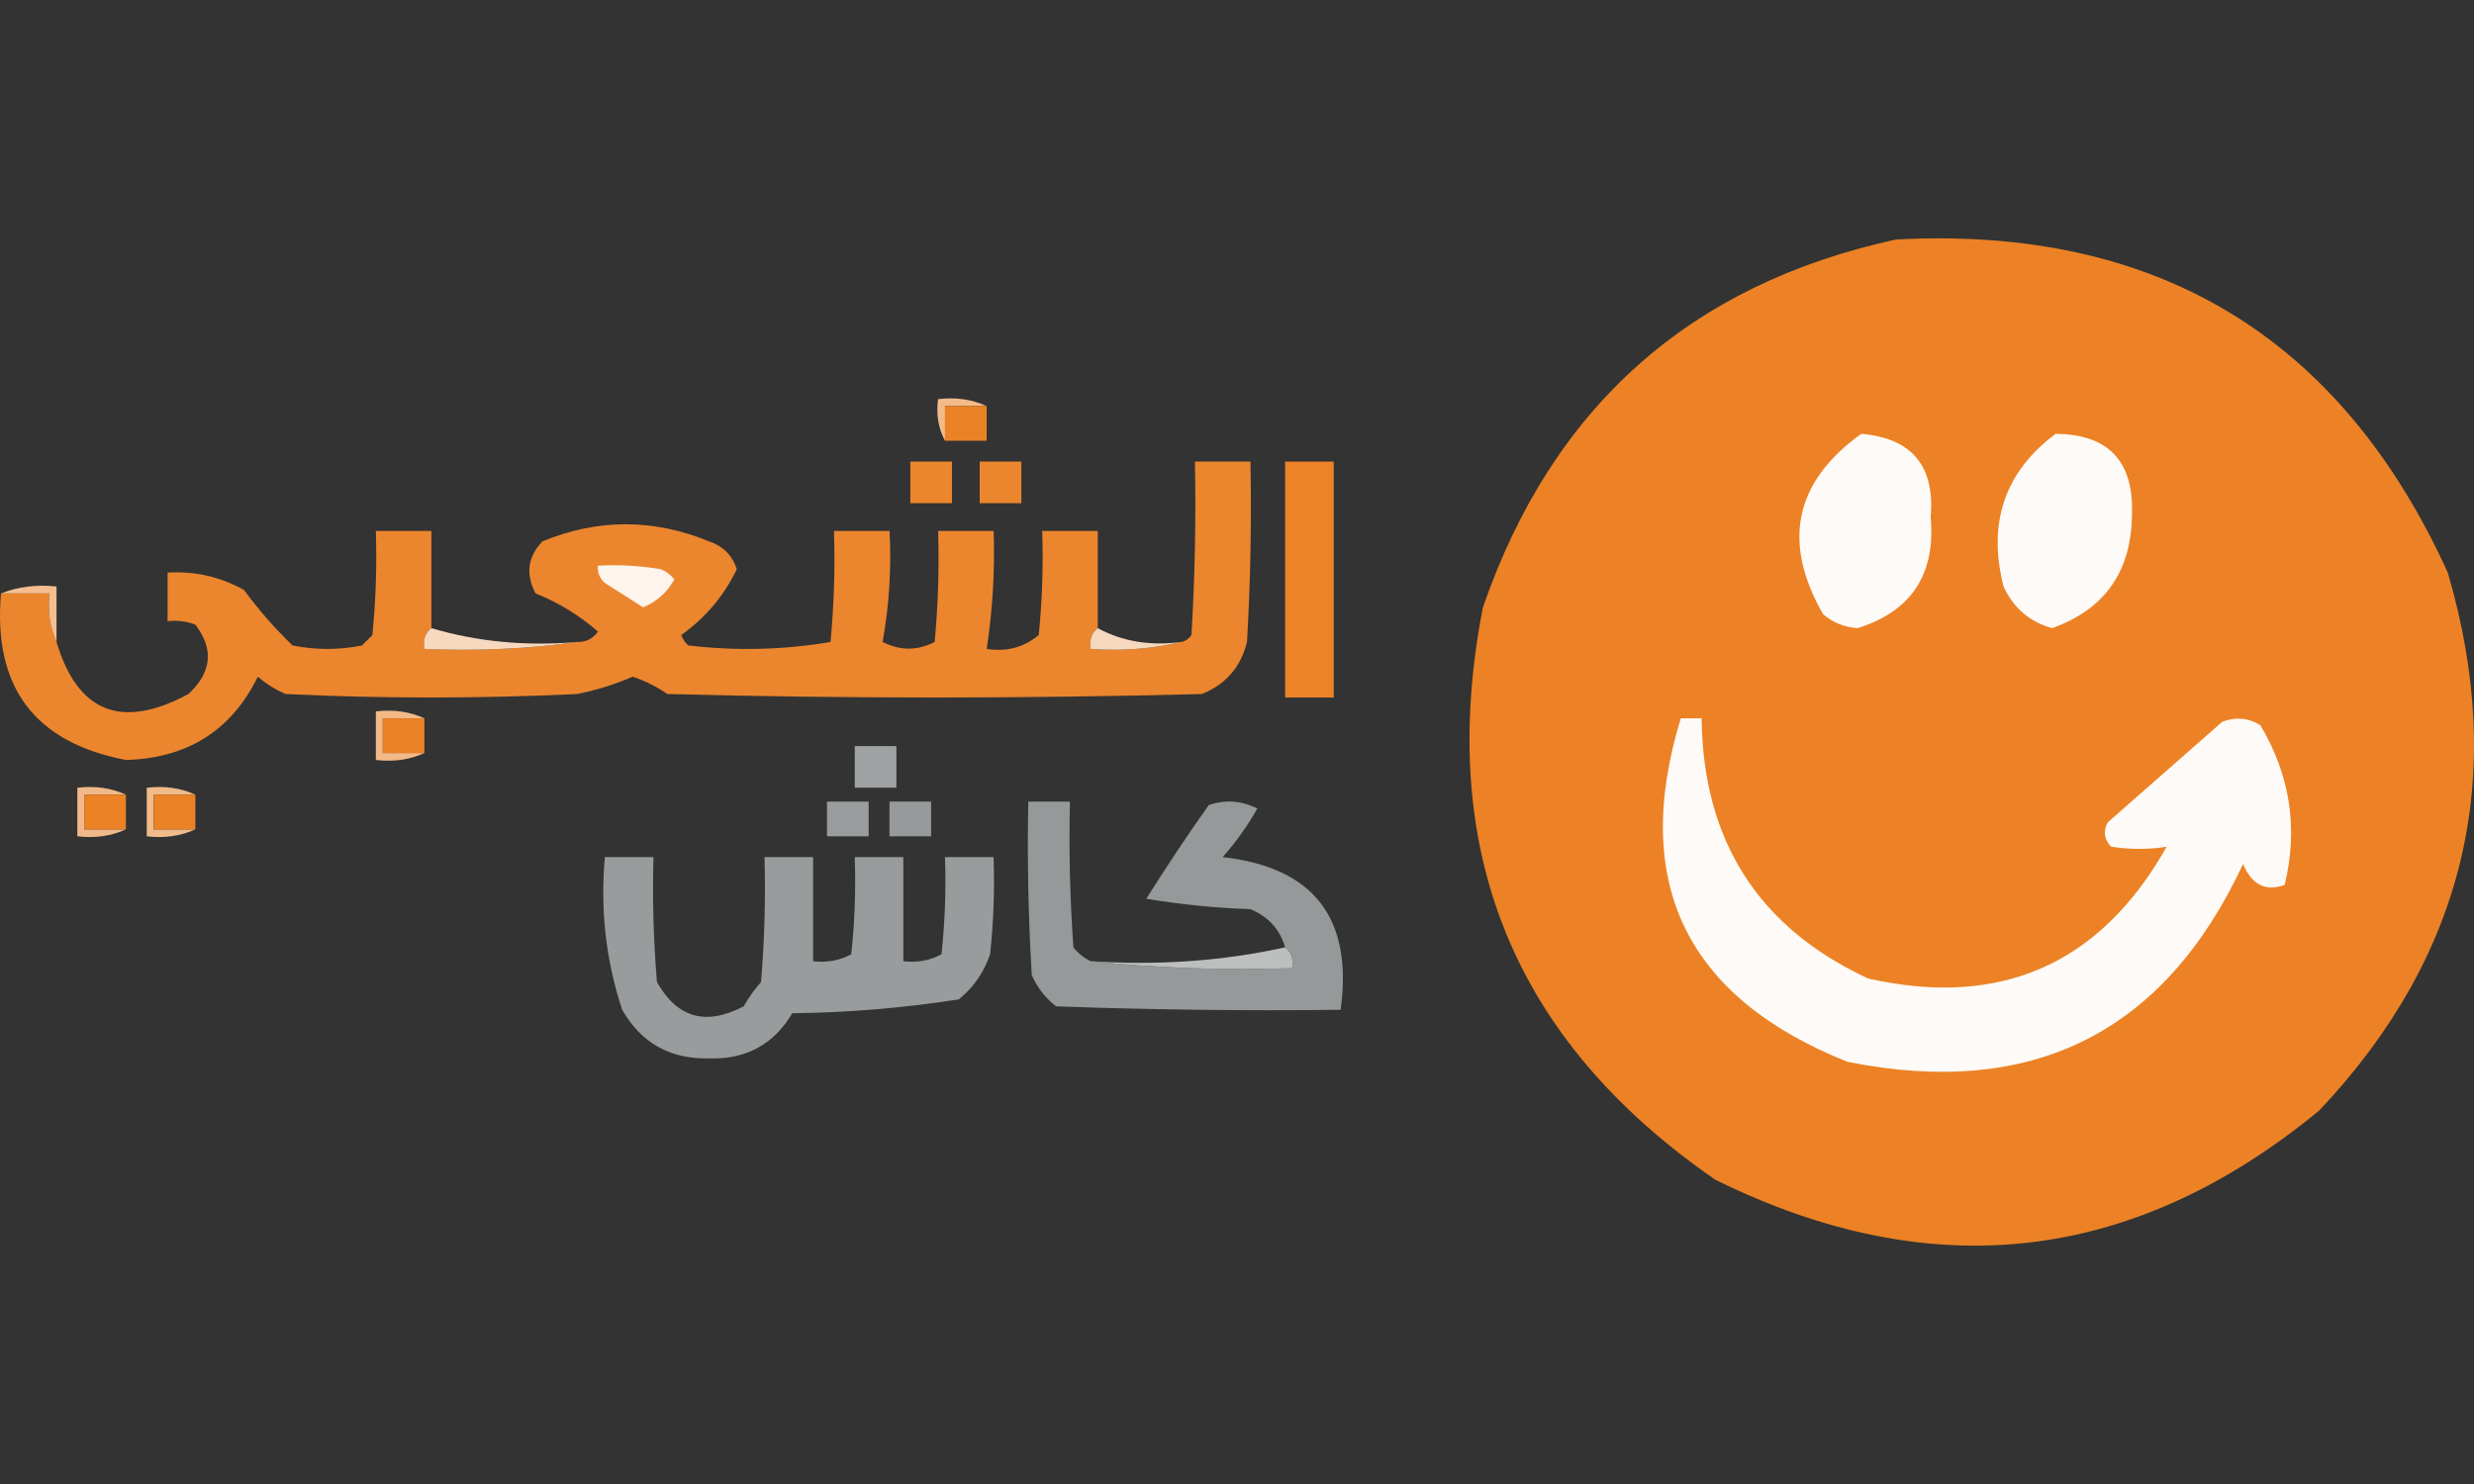 <?xml version="1.0" encoding="UTF-8"?>
<svg id="_Слой_1" data-name="Слой_1" xmlns="http://www.w3.org/2000/svg" width="100" height="60" version="1.1" viewBox="0 0 100 60">
  <rect x="0" y="0" width="100" height="60" fill="#333333" stroke="none"/>
  <!-- Generator: Adobe Illustrator 29.5.1, SVG Export Plug-In . SVG Version: 2.1.0 Build 141)  -->
  <defs>
    <style>
      .st0 {
        fill: #969a9b;
      }

      .st0, .st1, .st2, .st3, .st4, .st5, .st6, .st7, .st8, .st9, .st10, .st11, .st12, .st13, .st14, .st15, .st16, .st17, .st18, .st19, .st20, .st21, .st22 {
        fill-rule: evenodd;
      }

      .st1 {
        fill: #9a9d9e;
      }

      .st2 {
        fill: #bdbfbf;
      }

      .st3 {
        fill: #ec8328;
      }

      .st4 {
        fill: #f1b989;
      }

      .st5 {
        fill: #fdf4ec;
      }

      .st6 {
        fill: #ec8225;
      }

      .st7 {
        fill: #f4bb8a;
      }

      .st8 {
        fill: #eb862e;
      }

      .st9 {
        fill: #fefaf7;
      }

      .st10 {
        fill: #ec862e;
      }

      .st11 {
        fill: #f6d9bf;
      }

      .st12 {
        fill: #f1ba8a;
      }

      .st13 {
        fill: #eb8227;
      }

      .st14 {
        fill: #f6d8be;
      }

      .st15 {
        fill: #989c9d;
      }

      .st16 {
        fill: #9ea2a3;
      }

      .st17 {
        fill: #f5be8f;
      }

      .st18 {
        fill: #eb8225;
      }

      .st19 {
        fill: #95999a;
      }

      .st20 {
        fill: #f3b987;
      }

      .st21 {
        fill: #ec8226;
      }

      .st22 {
        fill: #eb862c;
      }
    </style>
  </defs>
  <path class="st6" d="M76.636,9.684c10.529-.56,17.964,3.929,22.305,13.467,2.421,8.258.691,15.506-5.191,21.744-7.518,6.189-15.655,7.124-24.41,2.806-8.177-5.635-11.31-13.35-9.399-23.147,2.802-8.104,8.366-13.06,16.694-14.87Z"/>
  <path class="st7" d="M39.881,16.417h-1.683v1.403c-.27-.495-.363-1.056-.281-1.683.718-.085,1.373.009,1.964.281Z"/>
  <path class="st18" d="M39.881,16.417v1.403h-1.683v-1.403h1.683Z"/>
  <path class="st9" d="M75.233,17.54c2.045.176,2.98,1.298,2.806,3.367.205,2.308-.777,3.804-2.946,4.489-.532-.032-.999-.219-1.403-.561-1.671-2.92-1.156-5.352,1.543-7.295Z"/>
  <path class="st9" d="M83.089,17.54c2.123.019,3.152,1.095,3.086,3.227-.011,2.322-1.087,3.865-3.227,4.629-.904-.248-1.559-.809-1.964-1.683-.654-2.576.047-4.633,2.104-6.173Z"/>
  <path class="st8" d="M39.6,18.662h1.683v1.683h-1.683v-1.683Z"/>
  <path class="st10" d="M.04,23.993h1.964c-.085.718.009,1.373.281,1.964.853,2.855,2.63,3.556,5.331,2.104.945-.879,1.038-1.814.281-2.806-.363-.137-.737-.184-1.122-.14v-1.964c1.097-.067,2.126.167,3.086.701.589.801,1.243,1.549,1.964,2.245.935.187,1.87.187,2.806,0l.421-.421c.14-1.4.187-2.803.14-4.209h2.245v3.928c-.254.199-.347.479-.281.842,2.11.091,4.167-.002,6.173-.281.352.011.633-.129.842-.421-.748-.655-1.59-1.17-2.525-1.543-.407-.78-.314-1.482.281-2.104,2.237-.922,4.482-.922,6.734,0,.565.191.939.565,1.122,1.122-.516,1.076-1.265,1.965-2.245,2.665.059.164.152.305.281.421,1.94.228,3.857.181,5.752-.14.14-1.493.187-2.99.14-4.489h2.245c.08,1.514-.014,3.011-.281,4.489.711.358,1.412.358,2.104,0,.14-1.493.187-2.99.14-4.489h2.245c.052,1.603-.041,3.193-.281,4.77.804.125,1.505-.062,2.104-.561.14-1.4.187-2.803.14-4.209h2.245v3.928c-.254.199-.347.479-.281.842,1.272.089,2.488-.004,3.647-.281.173-.031.313-.125.421-.281.14-2.336.187-4.674.14-7.014h2.245c.047,2.433,0,4.865-.14,7.295-.249,1.013-.857,1.715-1.824,2.104-7.201.187-14.403.187-21.604,0-.44-.302-.907-.536-1.403-.701-.721.313-1.469.547-2.245.701-3.928.187-7.856.187-11.784,0-.411-.178-.786-.412-1.122-.701-1.069,2.175-2.846,3.297-5.331,3.367C1.396,30.022-.287,27.777.04,23.993Z"/>
  <path class="st3" d="M51.945,18.662h1.964v9.539h-1.964v-9.539Z"/>
  <path class="st22" d="M36.795,18.662h1.683v1.683h-1.683v-1.683Z"/>
  <path class="st5" d="M24.169,22.87c.847-.046,1.688,0,2.525.14.227.086.414.227.561.421-.292.526-.713.9-1.263,1.122-.511-.323-1.026-.65-1.543-.982-.211-.188-.305-.422-.281-.701Z"/>
  <path class="st17" d="M.04,23.993c.687-.273,1.435-.367,2.245-.281v2.245c-.272-.591-.365-1.246-.281-1.964H.04Z"/>
  <path class="st11" d="M17.435,25.396c1.848.55,3.812.737,5.892.561-2.005.278-4.063.372-6.173.281-.067-.362.027-.643.281-.842Z"/>
  <path class="st14" d="M44.37,25.396c.99.539,2.112.727,3.367.561-1.16.276-2.376.37-3.647.281-.066-.362.027-.643.281-.842Z"/>
  <path class="st20" d="M17.155,29.043h-1.683v1.403h1.683c-.591.272-1.246.365-1.964.281v-1.964c.718-.085,1.373.009,1.964.281Z"/>
  <path class="st21" d="M17.155,29.043v1.403h-1.683v-1.403h1.683Z"/>
  <path class="st9" d="M67.938,29.043h.842c.057,4.957,2.302,8.464,6.734,10.521,5.358,1.201,9.38-.576,12.065-5.331-.729.118-1.477.118-2.245,0-.285-.294-.332-.622-.14-.982,1.543-1.356,3.086-2.712,4.629-4.068.545-.208,1.059-.162,1.543.14,1.205,2.024,1.532,4.175.982,6.453-.769.28-1.33,0-1.683-.842-3.186,6.83-8.516,9.496-15.993,7.996-6.519-2.609-8.763-7.238-6.734-13.888Z"/>
  <path class="st16" d="M34.55,30.165h1.683v1.683h-1.683v-1.683Z"/>
  <path class="st4" d="M5.09,32.129h-1.683v1.403h1.683c-.591.272-1.246.365-1.964.281v-1.964c.718-.085,1.373.009,1.964.281Z"/>
  <path class="st18" d="M5.09,32.129v1.403h-1.683v-1.403h1.683Z"/>
  <path class="st12" d="M7.896,32.129h-1.683v1.403h1.683c-.591.272-1.246.365-1.964.281v-1.964c.718-.085,1.373.009,1.964.281Z"/>
  <path class="st13" d="M7.896,32.129v1.403h-1.683v-1.403h1.683Z"/>
  <path class="st0" d="M35.953,32.41h1.683v1.403h-1.683v-1.403Z"/>
  <path class="st19" d="M44.089,38.863c2.661.279,5.373.372,8.137.281.066-.362-.027-.643-.281-.842-.212-.727-.679-1.241-1.403-1.543-1.412-.048-2.815-.188-4.209-.421.807-1.287,1.649-2.549,2.525-3.788.674-.228,1.329-.182,1.964.14-.399.704-.866,1.359-1.403,1.964,3.686.415,5.276,2.473,4.77,6.173-3.836.047-7.67,0-11.503-.14-.435-.341-.762-.761-.982-1.263-.14-2.336-.187-4.674-.14-7.014h1.683c-.047,1.966,0,3.93.14,5.892.199.247.433.434.701.561Z"/>
  <path class="st1" d="M33.428,32.41h1.683v1.403h-1.683v-1.403Z"/>
  <path class="st15" d="M24.45,34.654h1.964c-.047,1.686,0,3.369.14,5.05.817,1.456,1.986,1.783,3.507.982.199-.352.433-.679.701-.982.14-1.681.187-3.364.14-5.05h1.964v4.209c.552.067,1.066-.026,1.543-.281.14-1.306.187-2.615.14-3.928h1.964v4.209c.552.067,1.066-.026,1.543-.281.14-1.306.187-2.615.14-3.928h1.964c.047,1.313,0,2.622-.14,3.928-.248.73-.669,1.338-1.263,1.824-2.223.347-4.468.534-6.734.561-.751,1.265-1.874,1.873-3.367,1.824-1.567.035-2.736-.62-3.507-1.964-.657-1.978-.891-4.036-.701-6.173Z"/>
  <path class="st2" d="M51.945,38.302c.254.199.347.479.281.842-2.763.092-5.475-.002-8.137-.281,2.729.179,5.348-.008,7.856-.561Z"/>
</svg>